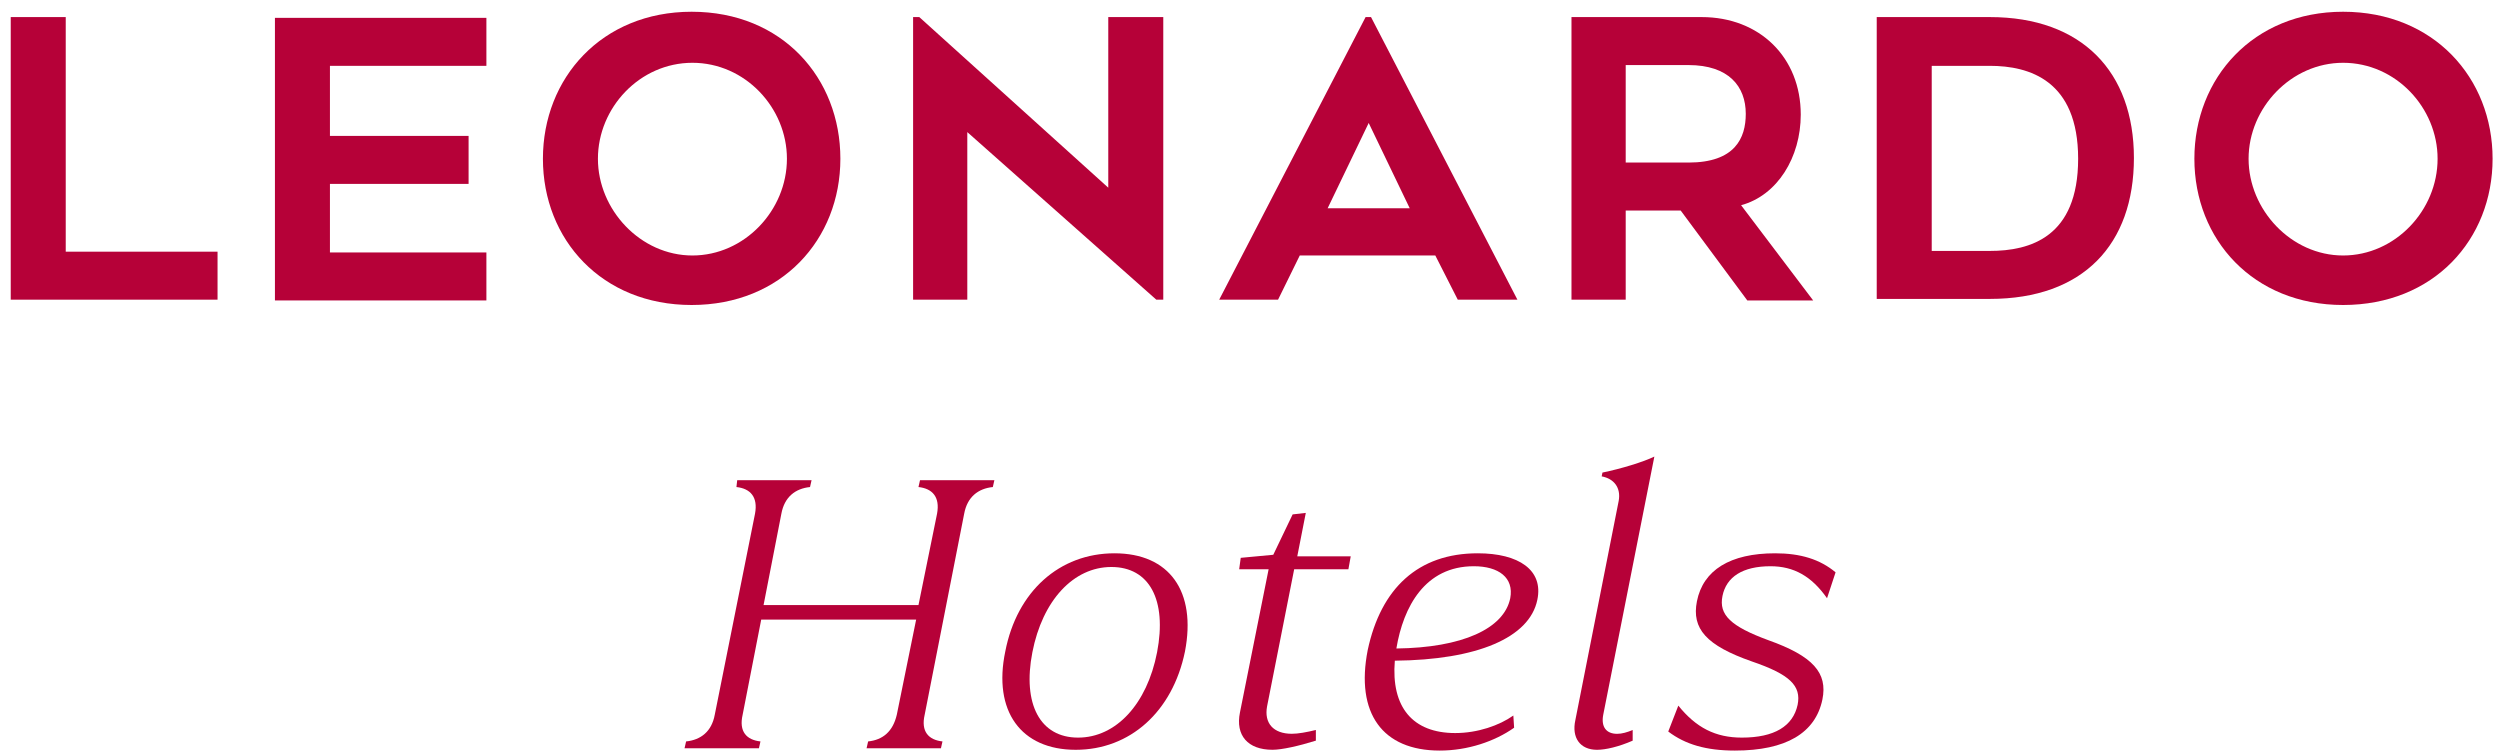 <svg width="113" height="34" viewBox="0 0 113 34" fill="none" xmlns="http://www.w3.org/2000/svg">
<g clip-path="url(#clip0_2004_989)">
<path d="M9.833 11.376V13.545H0.485V0.772H2.971V11.376H9.833Z" fill="#B60138"/>
<path d="M14.913 2.942V6.143H21.18V8.312H14.913V11.411H21.985V13.58H12.427V0.807H21.985V2.976H14.913V2.942Z" fill="#B60138"/>
<path d="M24.54 7.176C24.54 3.526 27.201 0.531 31.262 0.531C35.359 0.531 37.985 3.526 37.985 7.176C37.985 10.825 35.324 13.786 31.262 13.786C27.201 13.786 24.54 10.825 24.54 7.176ZM27.026 7.176C27.026 9.483 28.952 11.548 31.297 11.548C33.643 11.548 35.569 9.517 35.569 7.176C35.569 4.869 33.678 2.838 31.297 2.838C28.917 2.838 27.026 4.869 27.026 7.176Z" fill="#B60138"/>
<path d="M52.265 13.545L43.722 5.971V13.545H41.272V0.772H41.552L50.094 8.484V0.772H52.58V13.545H52.265Z" fill="#B60138"/>
<path d="M55.108 13.545L61.725 0.772H61.97L68.587 13.545H65.891L64.876 11.548H58.749L57.768 13.545H55.108ZM60.009 9.414H63.72L61.865 5.558L60.009 9.414Z" fill="#B60138"/>
<path d="M73.482 9.483V13.545H71.031V0.772H76.913C79.539 0.772 81.394 2.597 81.394 5.179C81.394 7.107 80.344 8.829 78.698 9.276L81.955 13.58H78.978L75.968 9.517H73.482V9.483ZM73.482 7.348H76.318C78.418 7.348 78.909 6.247 78.909 5.145C78.909 3.905 78.138 2.941 76.318 2.941H73.482V7.348Z" fill="#B60138"/>
<path d="M84.828 13.545V0.772H89.94C94.107 0.772 96.453 3.251 96.453 7.142C96.453 11.032 94.177 13.511 89.94 13.511H84.828V13.545ZM87.314 11.342H89.94C91.76 11.342 93.932 10.722 93.932 7.176C93.932 3.63 91.725 2.976 89.94 2.976H87.314V11.342Z" fill="#B60138"/>
<path d="M99.186 7.176C99.186 3.526 101.847 0.531 105.908 0.531C110.005 0.531 112.665 3.526 112.665 7.176C112.665 10.825 110.005 13.786 105.908 13.786C101.847 13.786 99.186 10.825 99.186 7.176ZM101.636 7.176C101.636 9.483 103.563 11.548 105.908 11.548C108.254 11.548 110.179 9.517 110.179 7.176C110.179 4.869 108.289 2.838 105.908 2.838C103.563 2.838 101.636 4.869 101.636 7.176Z" fill="#B60138"/>
<path d="M33.322 21.704H36.683L36.613 22.014C35.948 22.083 35.458 22.462 35.318 23.219L34.513 27.35H41.515L42.355 23.219C42.495 22.462 42.145 22.083 41.515 22.014L41.585 21.704H44.946L44.876 22.014C44.211 22.083 43.721 22.462 43.581 23.219L41.795 32.308C41.62 33.065 41.97 33.444 42.6 33.513L42.53 33.823H39.169L39.239 33.513C39.904 33.444 40.359 33.065 40.535 32.308L41.41 28.005H34.407L33.567 32.308C33.392 33.065 33.742 33.444 34.373 33.513L34.303 33.823H30.941L31.012 33.513C31.677 33.444 32.167 33.065 32.307 32.308L34.127 23.219C34.267 22.462 33.917 22.083 33.287 22.014L33.322 21.704Z" fill="#B60138"/>
<path d="M50.374 25.009C52.86 25.009 54.086 26.73 53.56 29.45C53 32.17 51.075 33.891 48.624 33.891C46.138 33.891 44.878 32.135 45.438 29.45C45.963 26.73 47.889 25.009 50.374 25.009ZM48.729 33.34C50.444 33.34 51.845 31.826 52.3 29.484C52.755 27.109 51.95 25.628 50.234 25.628C48.519 25.628 47.118 27.143 46.663 29.484C46.208 31.826 47.013 33.34 48.729 33.34Z" fill="#B60138"/>
<path d="M56.081 25.214L57.552 25.076L58.427 23.251L59.022 23.183L58.637 25.145H61.053L60.948 25.73H58.497L57.272 31.927C57.132 32.685 57.552 33.167 58.392 33.167C58.672 33.167 59.057 33.098 59.477 32.995V33.477C58.707 33.718 57.937 33.89 57.517 33.89C56.396 33.89 55.836 33.236 56.046 32.203L57.342 25.73H56.011L56.081 25.214Z" fill="#B60138"/>
<path d="M66.793 25.009C68.648 25.009 69.769 25.766 69.488 27.109C69.138 28.83 66.757 29.829 63.046 29.863C62.871 31.963 63.852 33.134 65.777 33.134C66.793 33.134 67.773 32.789 68.403 32.342L68.438 32.893C67.563 33.513 66.337 33.926 65.077 33.926C62.486 33.926 61.261 32.239 61.821 29.381C62.416 26.593 64.097 25.009 66.793 25.009ZM68.263 27.04C68.438 26.11 67.738 25.594 66.617 25.594C64.412 25.594 63.431 27.419 63.116 29.312C66.092 29.278 67.983 28.417 68.263 27.04Z" fill="#B60138"/>
<path d="M72.466 32.308C72.361 32.859 72.606 33.169 73.096 33.169C73.306 33.169 73.552 33.1 73.797 32.996V33.478C73.166 33.754 72.571 33.891 72.186 33.891C71.416 33.891 71.031 33.341 71.206 32.549L73.166 22.634C73.271 22.048 72.956 21.635 72.396 21.532L72.431 21.36C73.271 21.188 74.287 20.878 74.777 20.637L72.466 32.308Z" fill="#B60138"/>
<path d="M75.86 31.894C76.665 32.893 77.541 33.34 78.731 33.34C80.202 33.34 81.042 32.824 81.252 31.86C81.427 30.999 80.902 30.483 79.186 29.898C77.121 29.175 76.456 28.417 76.701 27.178C76.981 25.766 78.206 25.009 80.237 25.009C81.392 25.009 82.267 25.284 82.968 25.869L82.582 27.04C81.882 26.042 81.077 25.594 80.027 25.594C78.766 25.594 78.031 26.076 77.856 26.937C77.681 27.797 78.241 28.314 79.922 28.934C81.952 29.657 82.618 30.414 82.372 31.619C82.057 33.134 80.727 33.926 78.416 33.926C77.121 33.926 76.175 33.65 75.405 33.065L75.86 31.894Z" fill="#B60138"/>
</g>
<defs>
<clipPath id="clip0_2004_989">
<rect width="113" height="34" fill="white"/>
</clipPath>
</defs>
</svg>
